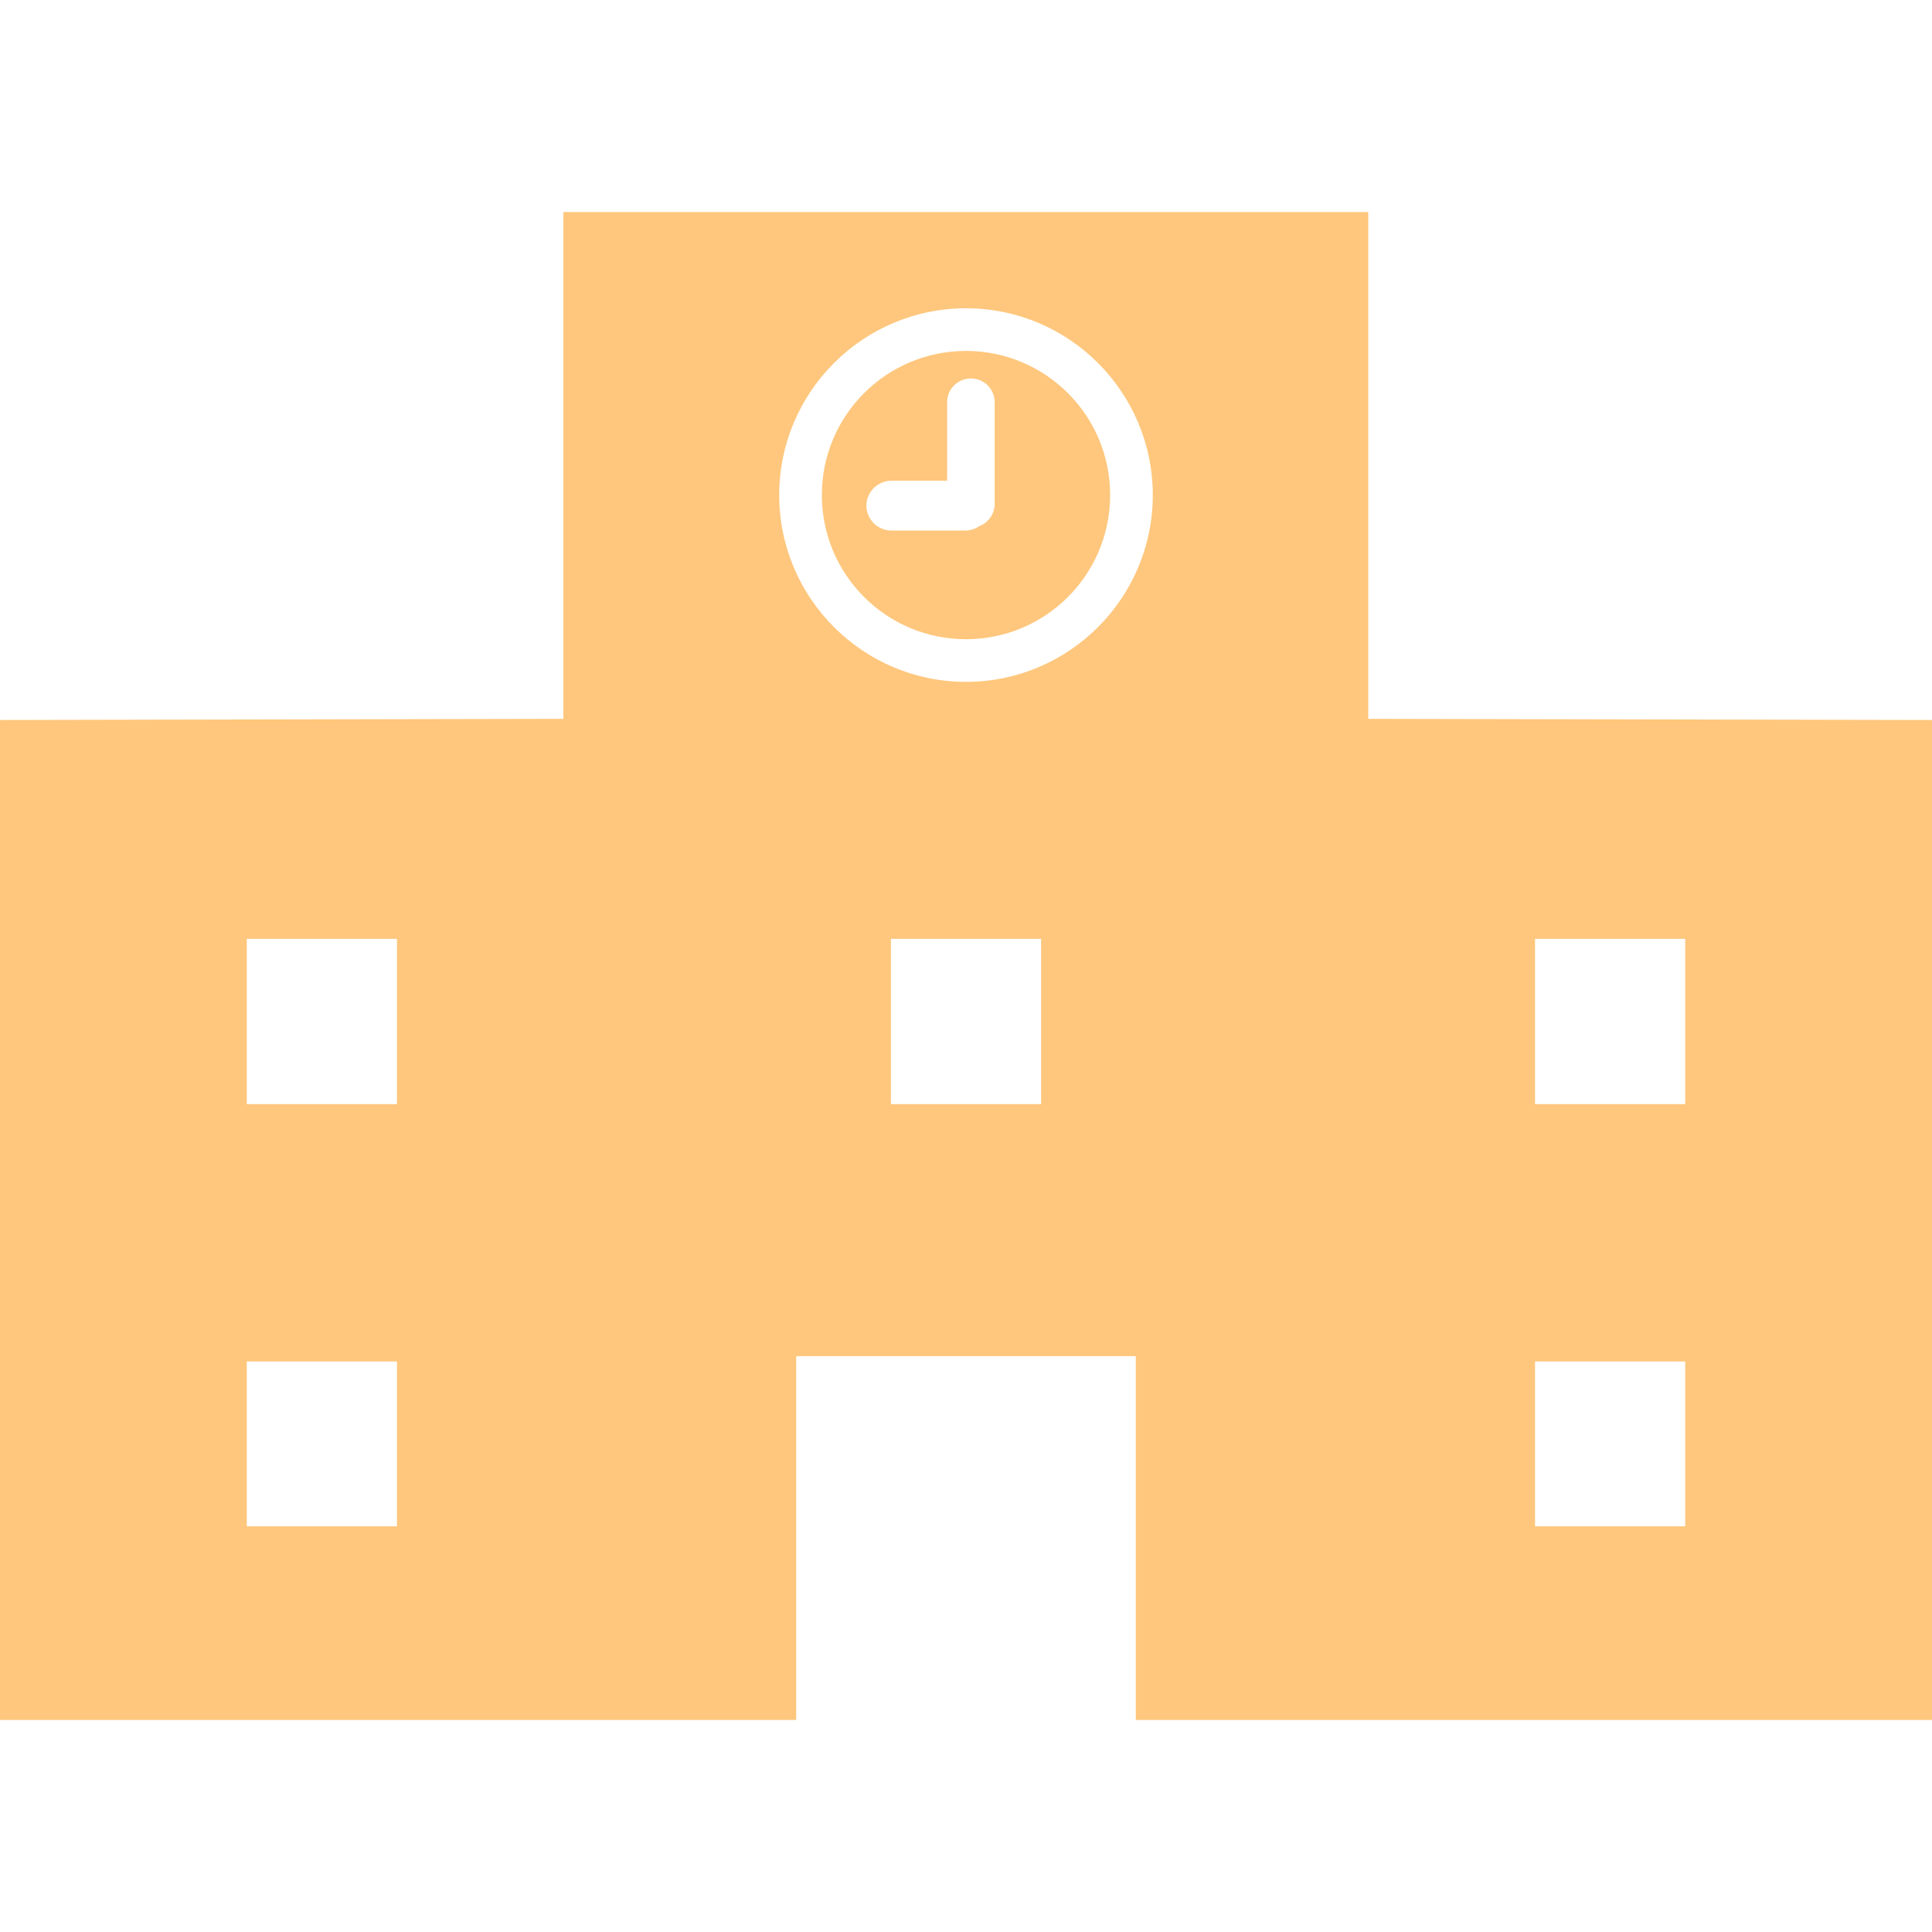 <?xml version="1.0" encoding="utf-8"?>
<!-- Generator: Adobe Illustrator 24.0.0, SVG Export Plug-In . SVG Version: 6.00 Build 0)  -->
<svg version="1.1" id="_x32_" xmlns="http://www.w3.org/2000/svg" xmlns:xlink="http://www.w3.org/1999/xlink" x="0px" y="0px"
	 viewBox="0 0 512 512" style="enable-background:new 0 0 512 512;" xml:space="preserve">
<style type="text/css">
	.st0{fill:#FEC77D;}
</style>
<g>
	<path class="st0" d="M362.6,190.5V56.2H149.3v134.3L0,190.8v265h211v-96.4h90v96.4h211v-265L362.6,190.5z M105.2,404.5H65.4v-43.7
		h39.8V404.5z M105.2,292.6H65.4v-43.8h39.8V292.6z M275.9,292.6h-39.8v-43.8h39.8V292.6z M256,180.7c-27.3,0-49.5-22.2-49.5-49.5
		c0-27.3,22.2-49.5,49.5-49.5s49.5,22.2,49.5,49.5C305.5,158.5,283.3,180.7,256,180.7z M446.6,404.5h-39.8v-43.7h39.8V404.5z
		 M446.6,292.6h-39.8v-43.8h39.8V292.6z"/>
	<path class="st0" d="M256,93c-21.1,0-38.2,17.1-38.2,38.2c0,21.1,17.1,38.2,38.2,38.2c21.1,0,38.2-17.1,38.2-38.2
		C294.2,110.1,277.1,93,256,93z M263.6,133.6c0,2.7-1.8,5-4.2,5.9c-1,0.7-2.3,1.1-3.6,1.1h-19.6c-3.6,0-6.6-3-6.6-6.6
		c0-3.6,3-6.6,6.6-6.6H251v-20.8c0-3.5,2.8-6.3,6.3-6.3c3.5,0,6.3,2.8,6.3,6.3L263.6,133.6L263.6,133.6z"/>
</g>
</svg>
